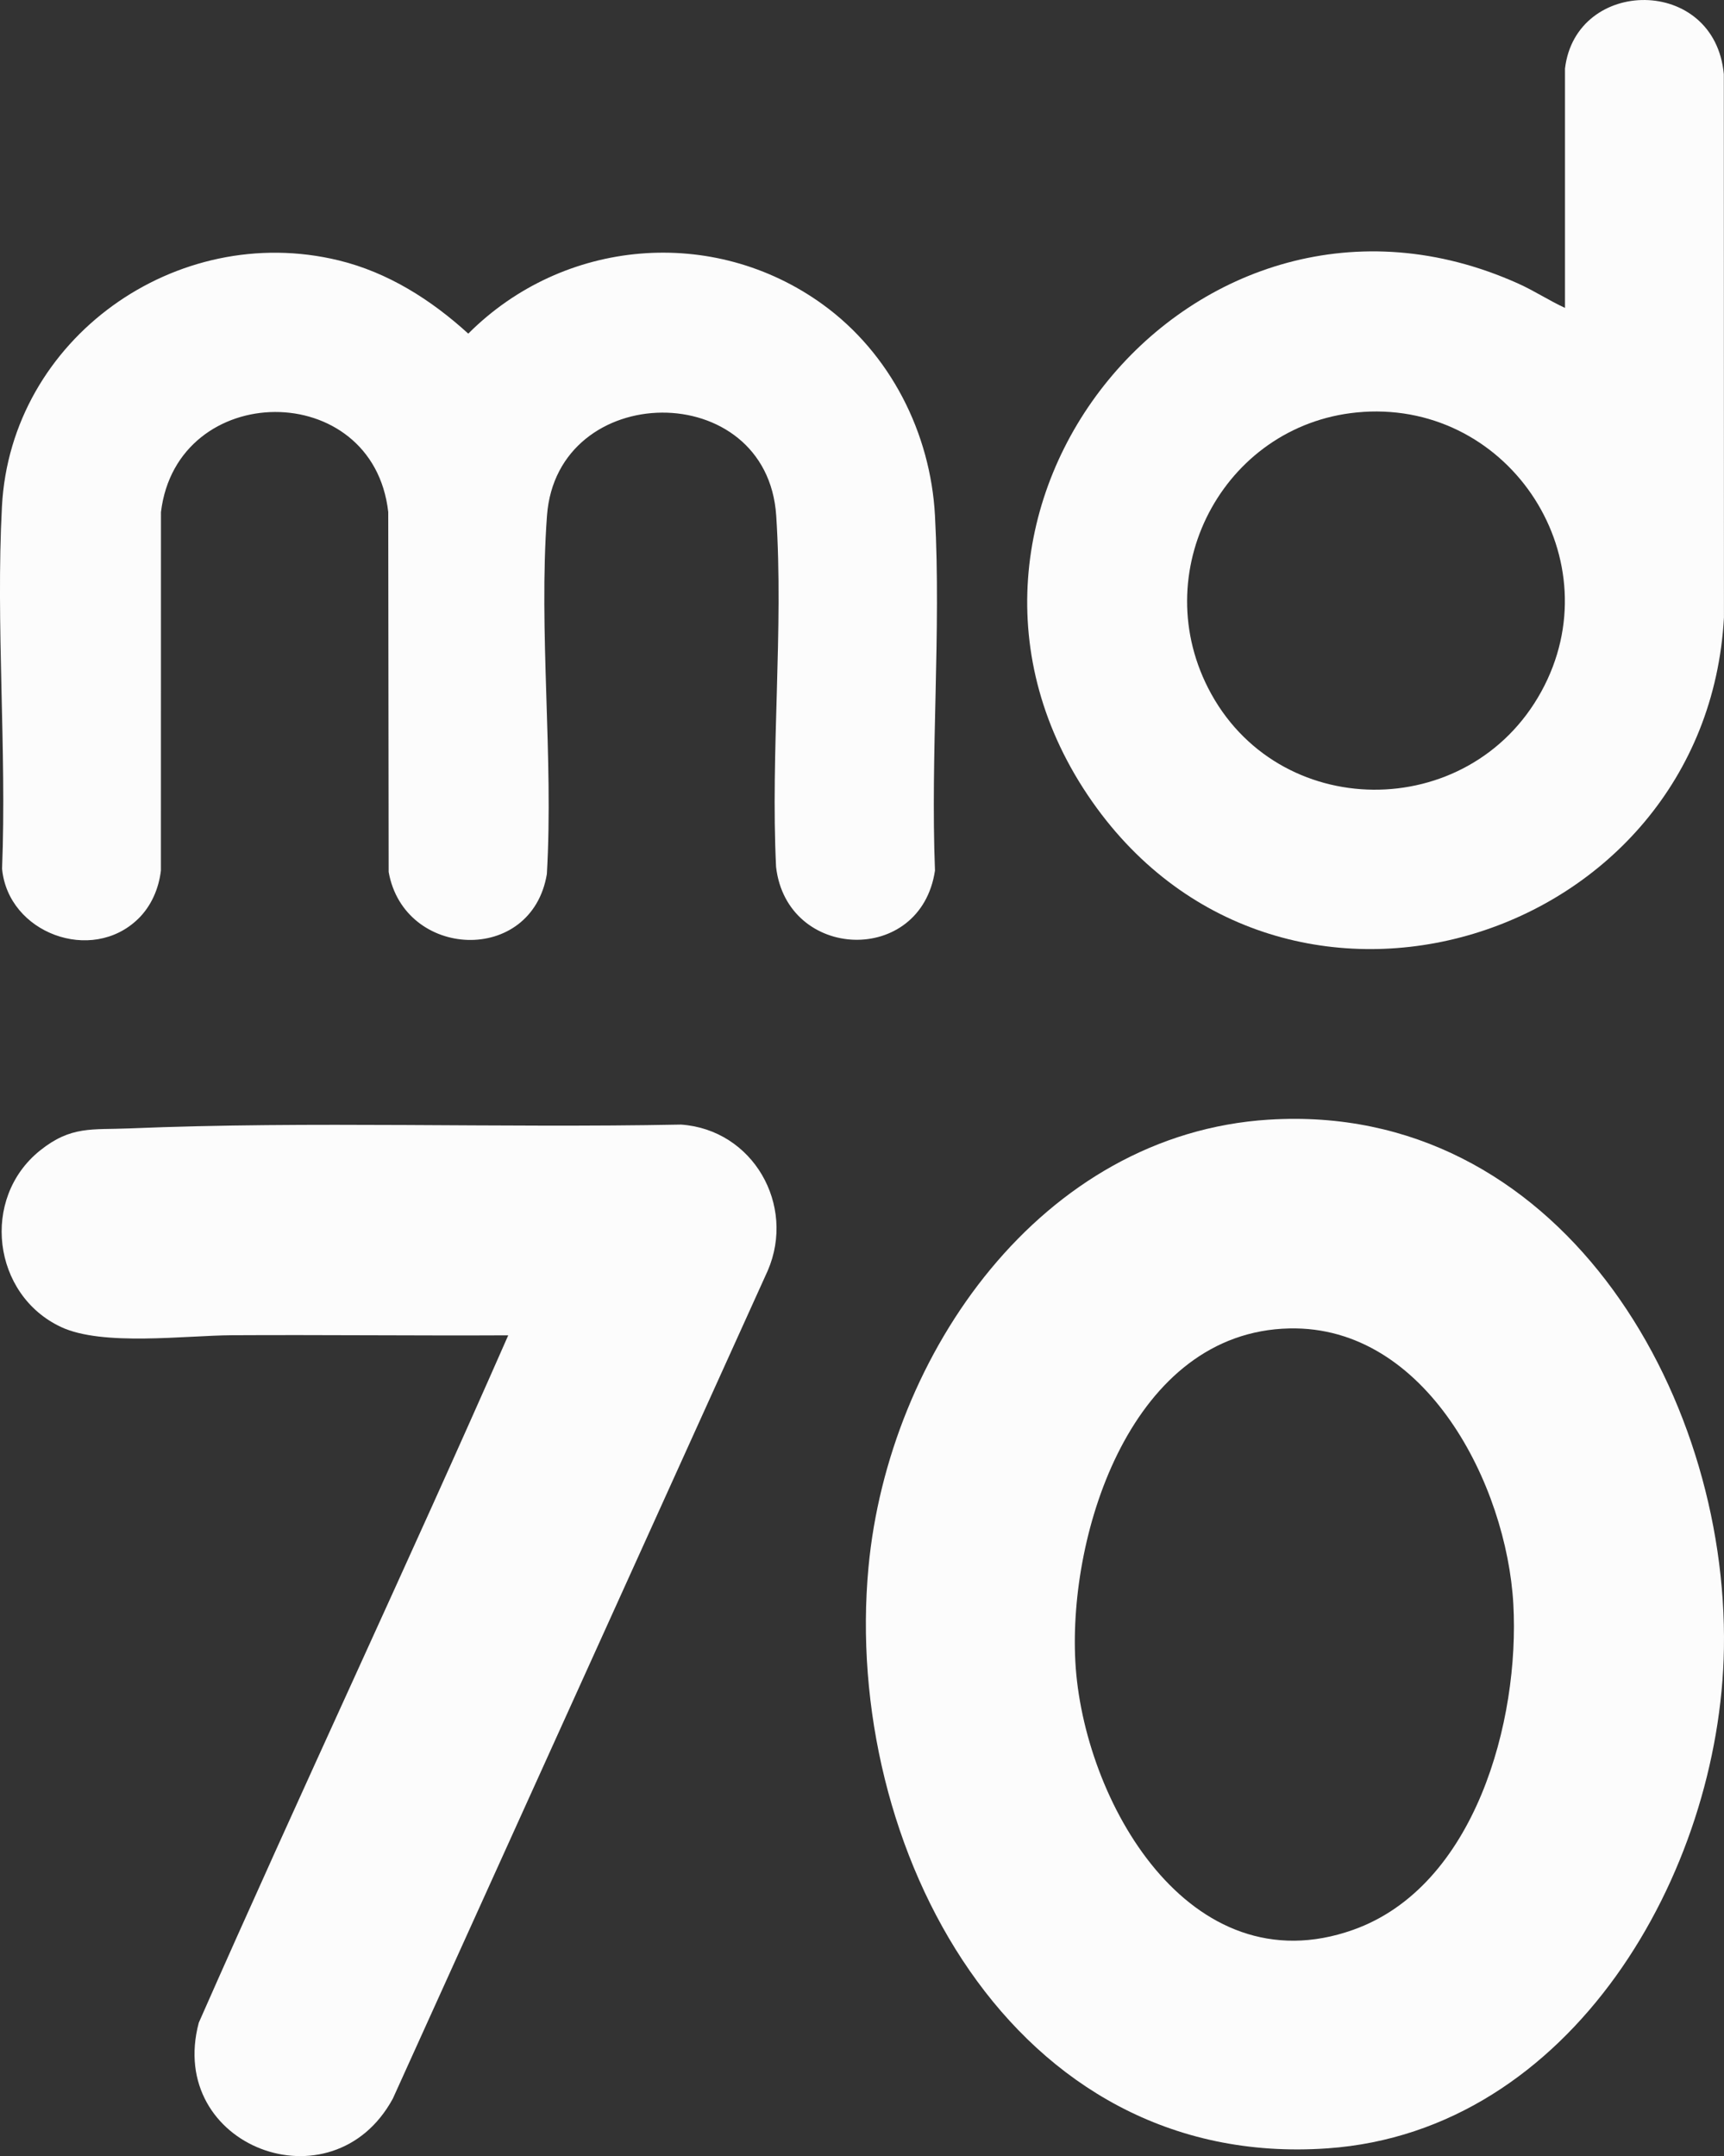 <?xml version="1.0" encoding="UTF-8"?>
<svg xmlns="http://www.w3.org/2000/svg" id="Capa_2" data-name="Capa 2" viewBox="0 0 699.29 874.43">
  <rect x="0" y="0" width="699.29" height="874.43" fill="#333333" stroke="none"/>
  <defs>
    <style>
      .cls-1 {
        fill: #fcfcfc;
      }
    </style>
  </defs>
  <g id="Capa_1-2" data-name="Capa 1">
    <g>
      <path class="cls-1" d="M514.73,454.09c116.69-7.3,186.28,109.68,184.53,214.52-1.52,91.02-61.77,195.73-160.78,202.68-128.14,9-196.78-122.4-186.2-235.69,8.06-86.35,70.03-175.74,162.45-181.52ZM523,538.76c-63.67,1.4-89.67,82.21-86.82,135.11,3.03,56.12,46.11,132.36,112.62,108.82,49.6-17.56,67.66-84.89,65.04-132.12-2.68-48.18-35.28-113.03-90.84-111.81Z"></path>
      <path class="cls-1" d="M56.02,372.67c-18.9,18.37-52.78,5.71-55.18-20.36,1.91-48.39-2.58-98.76-.05-146.91,3.58-68.1,70.76-115.8,136.58-99.8,20.02,4.87,37.53,16.01,52.57,29.71,38.55-38.61,99.41-43.99,143.84-11.8,27.32,19.8,43.68,52.04,45.47,85.68,2.51,47.18-1.85,96.48,0,143.88-5.78,38.71-60.03,36.6-64.46-1.46-2.26-46.61,3.09-96.19.06-142.46-3.69-56.28-88.92-55.2-92.98,0-3.45,46.93,2.71,97.98-.05,145.34-6.18,37-57.9,34.5-64.17-.86l-.17-145.98c-6.13-54.42-85.68-53.76-92.19.04l-.02,145.37c-.87,7.36-3.92,14.43-9.24,19.61Z"></path>
      <path class="cls-1" d="M206.15,541.56c-37.34.19-74.71-.25-112.06-.04-19.05.11-52.45,4.55-69.3-3.32-27.89-13.03-32.72-52.2-8.58-71.57,12.61-10.12,21.1-8.36,35.98-8.98,74.15-3.08,149.7-.1,224.06-1.56,29.18,2.05,46.64,32.62,35.17,59.23l-152.07,335.79c-24.47,45.03-92.06,19.46-78.72-30.77,41.1-93.25,84.55-185.53,125.52-278.78Z"></path>
      <path class="cls-1" d="M634.79,27.82c4.4-37.15,60.75-37.77,64.43,2.26l.05,220.36c-7.3,131.88-178.6,185.34-256.18,74.77-82.25-117.23,42-268.94,172.72-210.21,6.53,2.93,12.5,6.89,18.98,9.87V27.82ZM552.95,167.06c-55,3.56-87.96,62.78-62.93,111.95,27.78,54.56,105.77,54.98,135.15,1.49,29.18-53.11-12.17-117.33-72.22-113.45Z"></path>
    </g>
  </g>
</svg>
